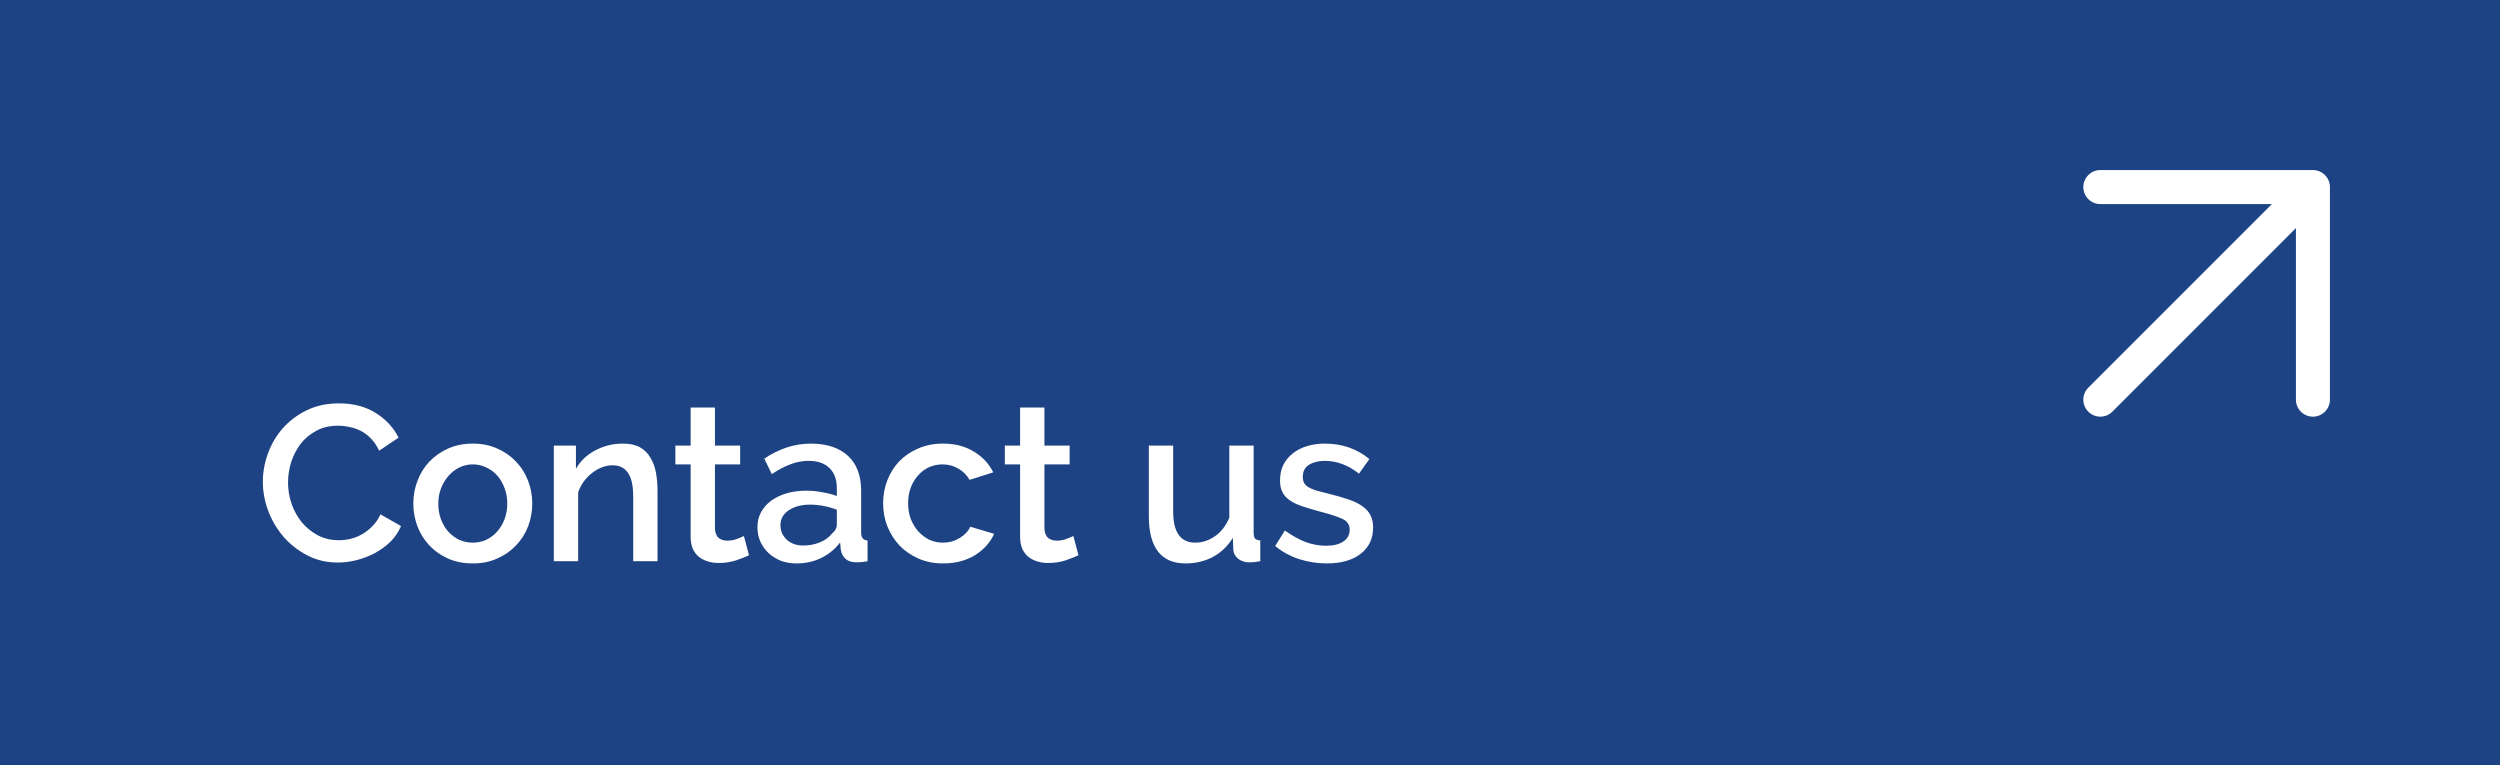 <?xml version="1.0" encoding="UTF-8"?> <svg xmlns="http://www.w3.org/2000/svg" width="147" height="45" viewBox="0 0 147 45" fill="none"> <rect width="147" height="45" fill="#1D4384"></rect> <path d="M15.455 28.32C15.455 27.765 15.555 27.215 15.754 26.669C15.953 26.114 16.244 25.62 16.625 25.187C17.015 24.745 17.487 24.389 18.042 24.121C18.597 23.852 19.225 23.718 19.927 23.718C20.768 23.718 21.487 23.904 22.085 24.277C22.683 24.649 23.134 25.135 23.437 25.733L22.293 26.5C22.163 26.222 22.007 25.988 21.825 25.798C21.643 25.607 21.444 25.455 21.227 25.343C21.01 25.23 20.785 25.152 20.551 25.109C20.317 25.057 20.092 25.031 19.875 25.031C19.39 25.031 18.965 25.13 18.601 25.33C18.237 25.52 17.929 25.776 17.678 26.097C17.435 26.417 17.249 26.777 17.119 27.176C16.998 27.574 16.937 27.973 16.937 28.372C16.937 28.822 17.011 29.251 17.158 29.659C17.305 30.066 17.509 30.426 17.769 30.738C18.038 31.05 18.354 31.301 18.718 31.492C19.082 31.674 19.481 31.765 19.914 31.765C20.139 31.765 20.369 31.739 20.603 31.687C20.846 31.626 21.075 31.535 21.292 31.414C21.517 31.284 21.721 31.123 21.903 30.933C22.094 30.742 22.25 30.512 22.371 30.244L23.58 30.933C23.433 31.279 23.225 31.587 22.956 31.856C22.687 32.116 22.384 32.337 22.046 32.519C21.708 32.701 21.348 32.839 20.967 32.935C20.594 33.03 20.226 33.078 19.862 33.078C19.212 33.078 18.618 32.939 18.081 32.662C17.544 32.384 17.08 32.025 16.69 31.583C16.3 31.132 15.997 30.625 15.78 30.062C15.563 29.49 15.455 28.909 15.455 28.32Z" fill="white"></path> <path d="M27.8 33.13C27.262 33.13 26.777 33.034 26.344 32.844C25.919 32.653 25.555 32.397 25.252 32.077C24.948 31.756 24.714 31.383 24.55 30.959C24.385 30.525 24.303 30.075 24.303 29.607C24.303 29.139 24.385 28.692 24.55 28.268C24.714 27.834 24.948 27.457 25.252 27.137C25.564 26.816 25.932 26.56 26.357 26.37C26.79 26.179 27.271 26.084 27.8 26.084C28.328 26.084 28.805 26.179 29.23 26.37C29.663 26.56 30.031 26.816 30.335 27.137C30.647 27.457 30.885 27.834 31.05 28.268C31.214 28.692 31.297 29.139 31.297 29.607C31.297 30.075 31.214 30.525 31.05 30.959C30.885 31.383 30.647 31.756 30.335 32.077C30.031 32.397 29.663 32.653 29.23 32.844C28.805 33.034 28.328 33.13 27.8 33.13ZM25.772 29.62C25.772 29.949 25.824 30.252 25.928 30.53C26.032 30.807 26.175 31.05 26.357 31.258C26.539 31.457 26.751 31.617 26.994 31.739C27.245 31.851 27.514 31.908 27.8 31.908C28.086 31.908 28.35 31.851 28.593 31.739C28.844 31.617 29.061 31.453 29.243 31.245C29.425 31.037 29.568 30.794 29.672 30.517C29.776 30.239 29.828 29.936 29.828 29.607C29.828 29.286 29.776 28.987 29.672 28.71C29.568 28.424 29.425 28.177 29.243 27.969C29.061 27.761 28.844 27.6 28.593 27.488C28.35 27.366 28.086 27.306 27.8 27.306C27.522 27.306 27.258 27.366 27.007 27.488C26.764 27.609 26.552 27.774 26.37 27.982C26.188 28.19 26.04 28.437 25.928 28.723C25.824 29 25.772 29.299 25.772 29.62Z" fill="white"></path> <path d="M38.662 33H37.232V29.191C37.232 28.549 37.128 28.086 36.92 27.8C36.721 27.505 36.422 27.358 36.023 27.358C35.815 27.358 35.607 27.397 35.399 27.475C35.191 27.553 34.996 27.665 34.814 27.813C34.632 27.951 34.467 28.12 34.32 28.32C34.181 28.51 34.073 28.723 33.995 28.957V33H32.565V26.201H33.865V27.566C34.125 27.106 34.502 26.747 34.996 26.487C35.49 26.218 36.036 26.084 36.634 26.084C37.041 26.084 37.375 26.157 37.635 26.305C37.895 26.452 38.099 26.656 38.246 26.916C38.402 27.167 38.51 27.462 38.571 27.8C38.632 28.129 38.662 28.48 38.662 28.853V33Z" fill="white"></path> <path d="M44.041 32.649C43.859 32.735 43.608 32.835 43.287 32.948C42.967 33.052 42.624 33.104 42.26 33.104C42.035 33.104 41.823 33.073 41.623 33.013C41.424 32.952 41.246 32.861 41.09 32.74C40.943 32.618 40.826 32.462 40.739 32.272C40.653 32.072 40.609 31.834 40.609 31.557V27.306H39.712V26.201H40.609V23.965H42.039V26.201H43.521V27.306H42.039V31.102C42.057 31.344 42.13 31.522 42.26 31.635C42.399 31.739 42.568 31.791 42.767 31.791C42.967 31.791 43.157 31.756 43.339 31.687C43.521 31.617 43.656 31.561 43.742 31.518L44.041 32.649Z" fill="white"></path> <path d="M46.839 33.13C46.51 33.13 46.202 33.078 45.916 32.974C45.639 32.861 45.396 32.709 45.188 32.519C44.989 32.328 44.828 32.103 44.707 31.843C44.594 31.583 44.538 31.301 44.538 30.998C44.538 30.677 44.607 30.387 44.746 30.127C44.885 29.867 45.08 29.641 45.331 29.451C45.591 29.26 45.894 29.113 46.241 29.009C46.596 28.905 46.986 28.853 47.411 28.853C47.731 28.853 48.048 28.883 48.36 28.944C48.672 28.996 48.953 29.069 49.205 29.165V28.697C49.205 28.194 49.062 27.804 48.776 27.527C48.49 27.241 48.078 27.098 47.541 27.098C47.177 27.098 46.817 27.167 46.462 27.306C46.115 27.436 45.755 27.626 45.383 27.878L44.941 26.968C45.816 26.378 46.726 26.084 47.671 26.084C48.607 26.084 49.335 26.322 49.855 26.799C50.375 27.275 50.635 27.96 50.635 28.853V31.31C50.635 31.613 50.761 31.769 51.012 31.778V33C50.873 33.026 50.752 33.043 50.648 33.052C50.552 33.06 50.457 33.065 50.362 33.065C50.084 33.065 49.868 32.995 49.712 32.857C49.565 32.718 49.473 32.54 49.439 32.324L49.4 31.895C49.096 32.293 48.719 32.601 48.269 32.818C47.827 33.026 47.35 33.13 46.839 33.13ZM47.229 32.077C47.575 32.077 47.9 32.016 48.204 31.895C48.516 31.765 48.758 31.587 48.932 31.362C49.114 31.206 49.205 31.041 49.205 30.868V29.971C48.962 29.875 48.702 29.802 48.425 29.75C48.156 29.698 47.892 29.672 47.632 29.672C47.12 29.672 46.7 29.784 46.371 30.01C46.05 30.226 45.89 30.517 45.89 30.881C45.89 31.219 46.016 31.505 46.267 31.739C46.518 31.964 46.839 32.077 47.229 32.077Z" fill="white"></path> <path d="M51.928 29.594C51.928 29.117 52.01 28.666 52.175 28.242C52.339 27.817 52.573 27.444 52.877 27.124C53.189 26.803 53.561 26.552 53.995 26.37C54.428 26.179 54.913 26.084 55.451 26.084C56.153 26.084 56.755 26.24 57.258 26.552C57.769 26.855 58.15 27.262 58.402 27.774L57.011 28.216C56.846 27.93 56.625 27.709 56.348 27.553C56.07 27.388 55.763 27.306 55.425 27.306C55.139 27.306 54.87 27.362 54.619 27.475C54.376 27.587 54.164 27.748 53.982 27.956C53.8 28.155 53.657 28.393 53.553 28.671C53.449 28.948 53.397 29.256 53.397 29.594C53.397 29.923 53.449 30.231 53.553 30.517C53.665 30.794 53.813 31.037 53.995 31.245C54.185 31.453 54.402 31.617 54.645 31.739C54.896 31.851 55.16 31.908 55.438 31.908C55.611 31.908 55.784 31.886 55.958 31.843C56.131 31.791 56.287 31.721 56.426 31.635C56.573 31.548 56.699 31.448 56.803 31.336C56.915 31.223 56.998 31.102 57.05 30.972L58.454 31.388C58.228 31.899 57.851 32.319 57.323 32.649C56.794 32.969 56.17 33.13 55.451 33.13C54.922 33.13 54.441 33.034 54.008 32.844C53.574 32.653 53.202 32.397 52.89 32.077C52.586 31.747 52.348 31.37 52.175 30.946C52.01 30.521 51.928 30.07 51.928 29.594Z" fill="white"></path> <path d="M63.414 32.649C63.232 32.735 62.981 32.835 62.66 32.948C62.34 33.052 61.997 33.104 61.633 33.104C61.408 33.104 61.196 33.073 60.996 33.013C60.797 32.952 60.619 32.861 60.463 32.74C60.316 32.618 60.199 32.462 60.112 32.272C60.026 32.072 59.982 31.834 59.982 31.557V27.306H59.085V26.201H59.982V23.965H61.412V26.201H62.894V27.306H61.412V31.102C61.43 31.344 61.503 31.522 61.633 31.635C61.772 31.739 61.941 31.791 62.14 31.791C62.34 31.791 62.53 31.756 62.712 31.687C62.894 31.617 63.029 31.561 63.115 31.518L63.414 32.649Z" fill="white"></path> <path d="M69.71 33.13C68.999 33.13 68.462 32.9 68.098 32.441C67.734 31.973 67.552 31.279 67.552 30.361V26.201H68.982V30.075C68.982 31.297 69.415 31.908 70.282 31.908C70.689 31.908 71.075 31.782 71.439 31.531C71.803 31.279 72.084 30.915 72.284 30.439V26.201H73.714V31.31C73.714 31.474 73.74 31.591 73.792 31.661C73.852 31.73 73.956 31.769 74.104 31.778V33C73.956 33.026 73.835 33.043 73.74 33.052C73.644 33.06 73.553 33.065 73.467 33.065C73.207 33.065 72.986 32.995 72.804 32.857C72.622 32.709 72.526 32.523 72.518 32.298L72.492 31.622C72.188 32.116 71.794 32.493 71.309 32.753C70.823 33.004 70.29 33.13 69.71 33.13Z" fill="white"></path> <path d="M78.009 33.13C77.463 33.13 76.917 33.043 76.371 32.87C75.833 32.688 75.37 32.432 74.98 32.103L75.552 31.193C75.959 31.487 76.362 31.713 76.761 31.869C77.159 32.016 77.567 32.09 77.983 32.09C78.407 32.09 78.741 32.007 78.984 31.843C79.235 31.678 79.361 31.444 79.361 31.141C79.361 30.855 79.222 30.647 78.945 30.517C78.667 30.387 78.234 30.244 77.645 30.088C77.22 29.975 76.856 29.867 76.553 29.763C76.249 29.659 76.002 29.537 75.812 29.399C75.621 29.26 75.482 29.1 75.396 28.918C75.309 28.736 75.266 28.515 75.266 28.255C75.266 27.908 75.331 27.6 75.461 27.332C75.599 27.063 75.786 26.838 76.02 26.656C76.262 26.465 76.544 26.322 76.865 26.227C77.185 26.131 77.532 26.084 77.905 26.084C78.416 26.084 78.893 26.162 79.335 26.318C79.777 26.474 80.171 26.699 80.518 26.994L79.907 27.852C79.274 27.349 78.602 27.098 77.892 27.098C77.528 27.098 77.22 27.176 76.969 27.332C76.726 27.479 76.605 27.717 76.605 28.047C76.605 28.185 76.631 28.302 76.683 28.398C76.735 28.493 76.817 28.575 76.93 28.645C77.051 28.714 77.203 28.779 77.385 28.84C77.575 28.892 77.809 28.952 78.087 29.022C78.546 29.134 78.94 29.247 79.27 29.36C79.608 29.472 79.885 29.607 80.102 29.763C80.318 29.91 80.479 30.088 80.583 30.296C80.687 30.495 80.739 30.738 80.739 31.024C80.739 31.674 80.492 32.189 79.998 32.571C79.512 32.943 78.849 33.13 78.009 33.13Z" fill="white"></path> <path fill-rule="evenodd" clip-rule="evenodd" d="M123.5 12C122.948 12 122.5 11.552 122.5 11C122.5 10.448 122.948 10 123.5 10H136C136.552 10 137 10.448 137 11V23.5C137 24.052 136.552 24.5 136 24.5V24.5C135.448 24.5 135 24.052 135 23.5V13.414L124.207 24.207C123.817 24.598 123.183 24.598 122.793 24.207C122.402 23.817 122.402 23.183 122.793 22.793L133.586 12H123.5Z" fill="white"></path> </svg> 